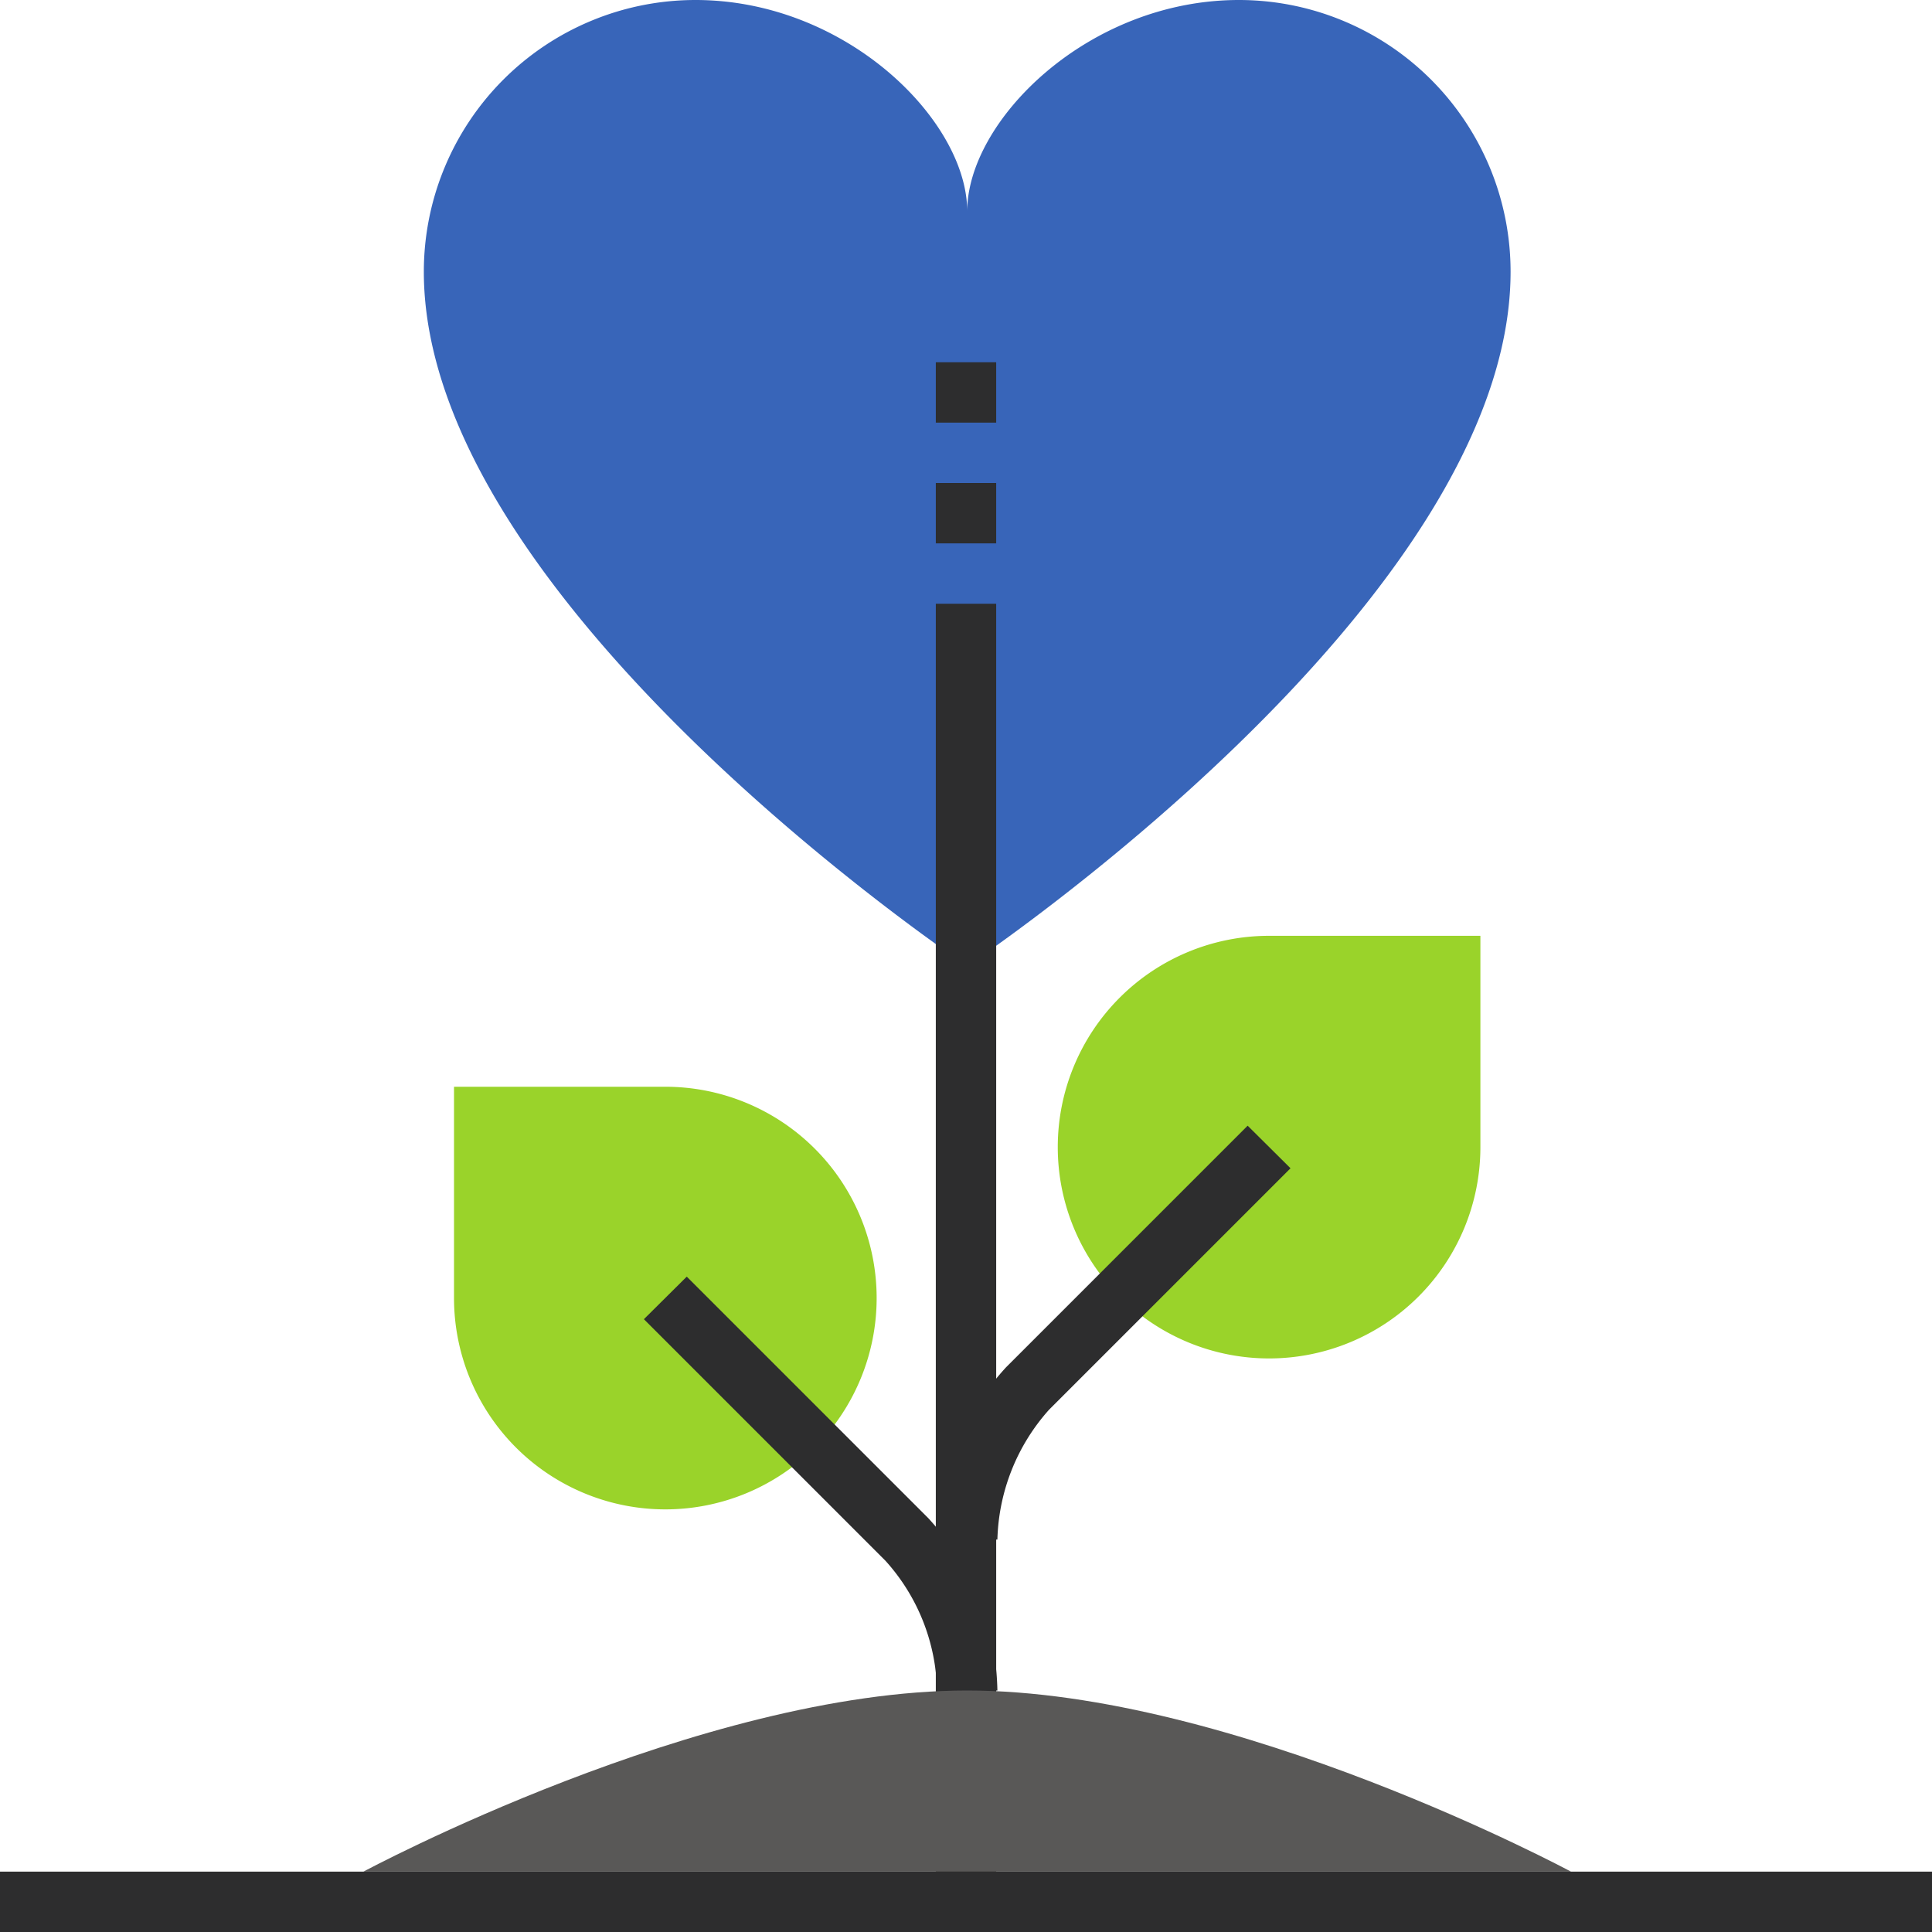<svg id="f5003005-e6cf-4a6d-8ea0-a9d55ad65d4b" data-name="Layer 1" xmlns="http://www.w3.org/2000/svg" width="64" height="64" viewBox="0 0 64 64"><defs><style>.a4889342-4fbb-4d32-b83d-394353d41bcc{fill:#3865b9;}.b6d04f97-ac37-46dd-80f2-e9dc5e70793f{fill:#2d2d2e;}.fa76ed26-6ec9-4830-afa8-ac866d6bb6ff{fill:#9ad32a;}.fa73c612-a73a-453f-bdcd-8cec9e2b4078{fill:#595857;}</style></defs><title>non-profit_icon</title><path class="a4889342-4fbb-4d32-b83d-394353d41bcc" d="M1132,541.73s18-12,18-23a9,9,0,0,0-9-9c-5,0-9,4-9,7,0-3-4-7-9-7a9,9,0,0,0-9,9C1114,529.73,1132,541.73,1132,541.73Z" transform="translate(-1099.96 -509.73)"/><rect class="b6d04f97-ac37-46dd-80f2-e9dc5e70793f" x="31" y="20" width="2" height="43"/><path class="fa76ed26-6ec9-4830-afa8-ac866d6bb6ff" d="M1142,540.73a7,7,0,1,0,7,7v-7Z" transform="translate(-1099.96 -509.73)"/><path class="fa76ed26-6ec9-4830-afa8-ac866d6bb6ff" d="M1122,545.73a7,7,0,1,1-7,7v-7Z" transform="translate(-1099.96 -509.73)"/><rect class="b6d04f97-ac37-46dd-80f2-e9dc5e70793f" x="31" y="12" width="2" height="2"/><rect class="b6d04f97-ac37-46dd-80f2-e9dc5e70793f" x="31" y="16" width="2" height="2"/><path class="b6d04f97-ac37-46dd-80f2-e9dc5e70793f" d="M1133,560.73h-2a8.66,8.66,0,0,1,2.29-5.71l8-8,1.42,1.41-8,8A6.71,6.71,0,0,0,1133,560.73Z" transform="translate(-1099.96 -509.73)"/><path class="b6d04f97-ac37-46dd-80f2-e9dc5e70793f" d="M1133,565.73h-2a6.61,6.61,0,0,0-1.71-4.3l-8-8,1.42-1.41,8,8A8.66,8.66,0,0,1,1133,565.73Z" transform="translate(-1099.96 -509.73)"/><path class="fa73c612-a73a-453f-bdcd-8cec9e2b4078" d="M1112,571.73s11.16-6,20-6,20,6,20,6Z" transform="translate(-1099.96 -509.73)"/><rect class="b6d04f97-ac37-46dd-80f2-e9dc5e70793f" y="62" width="64" height="2"/></svg>